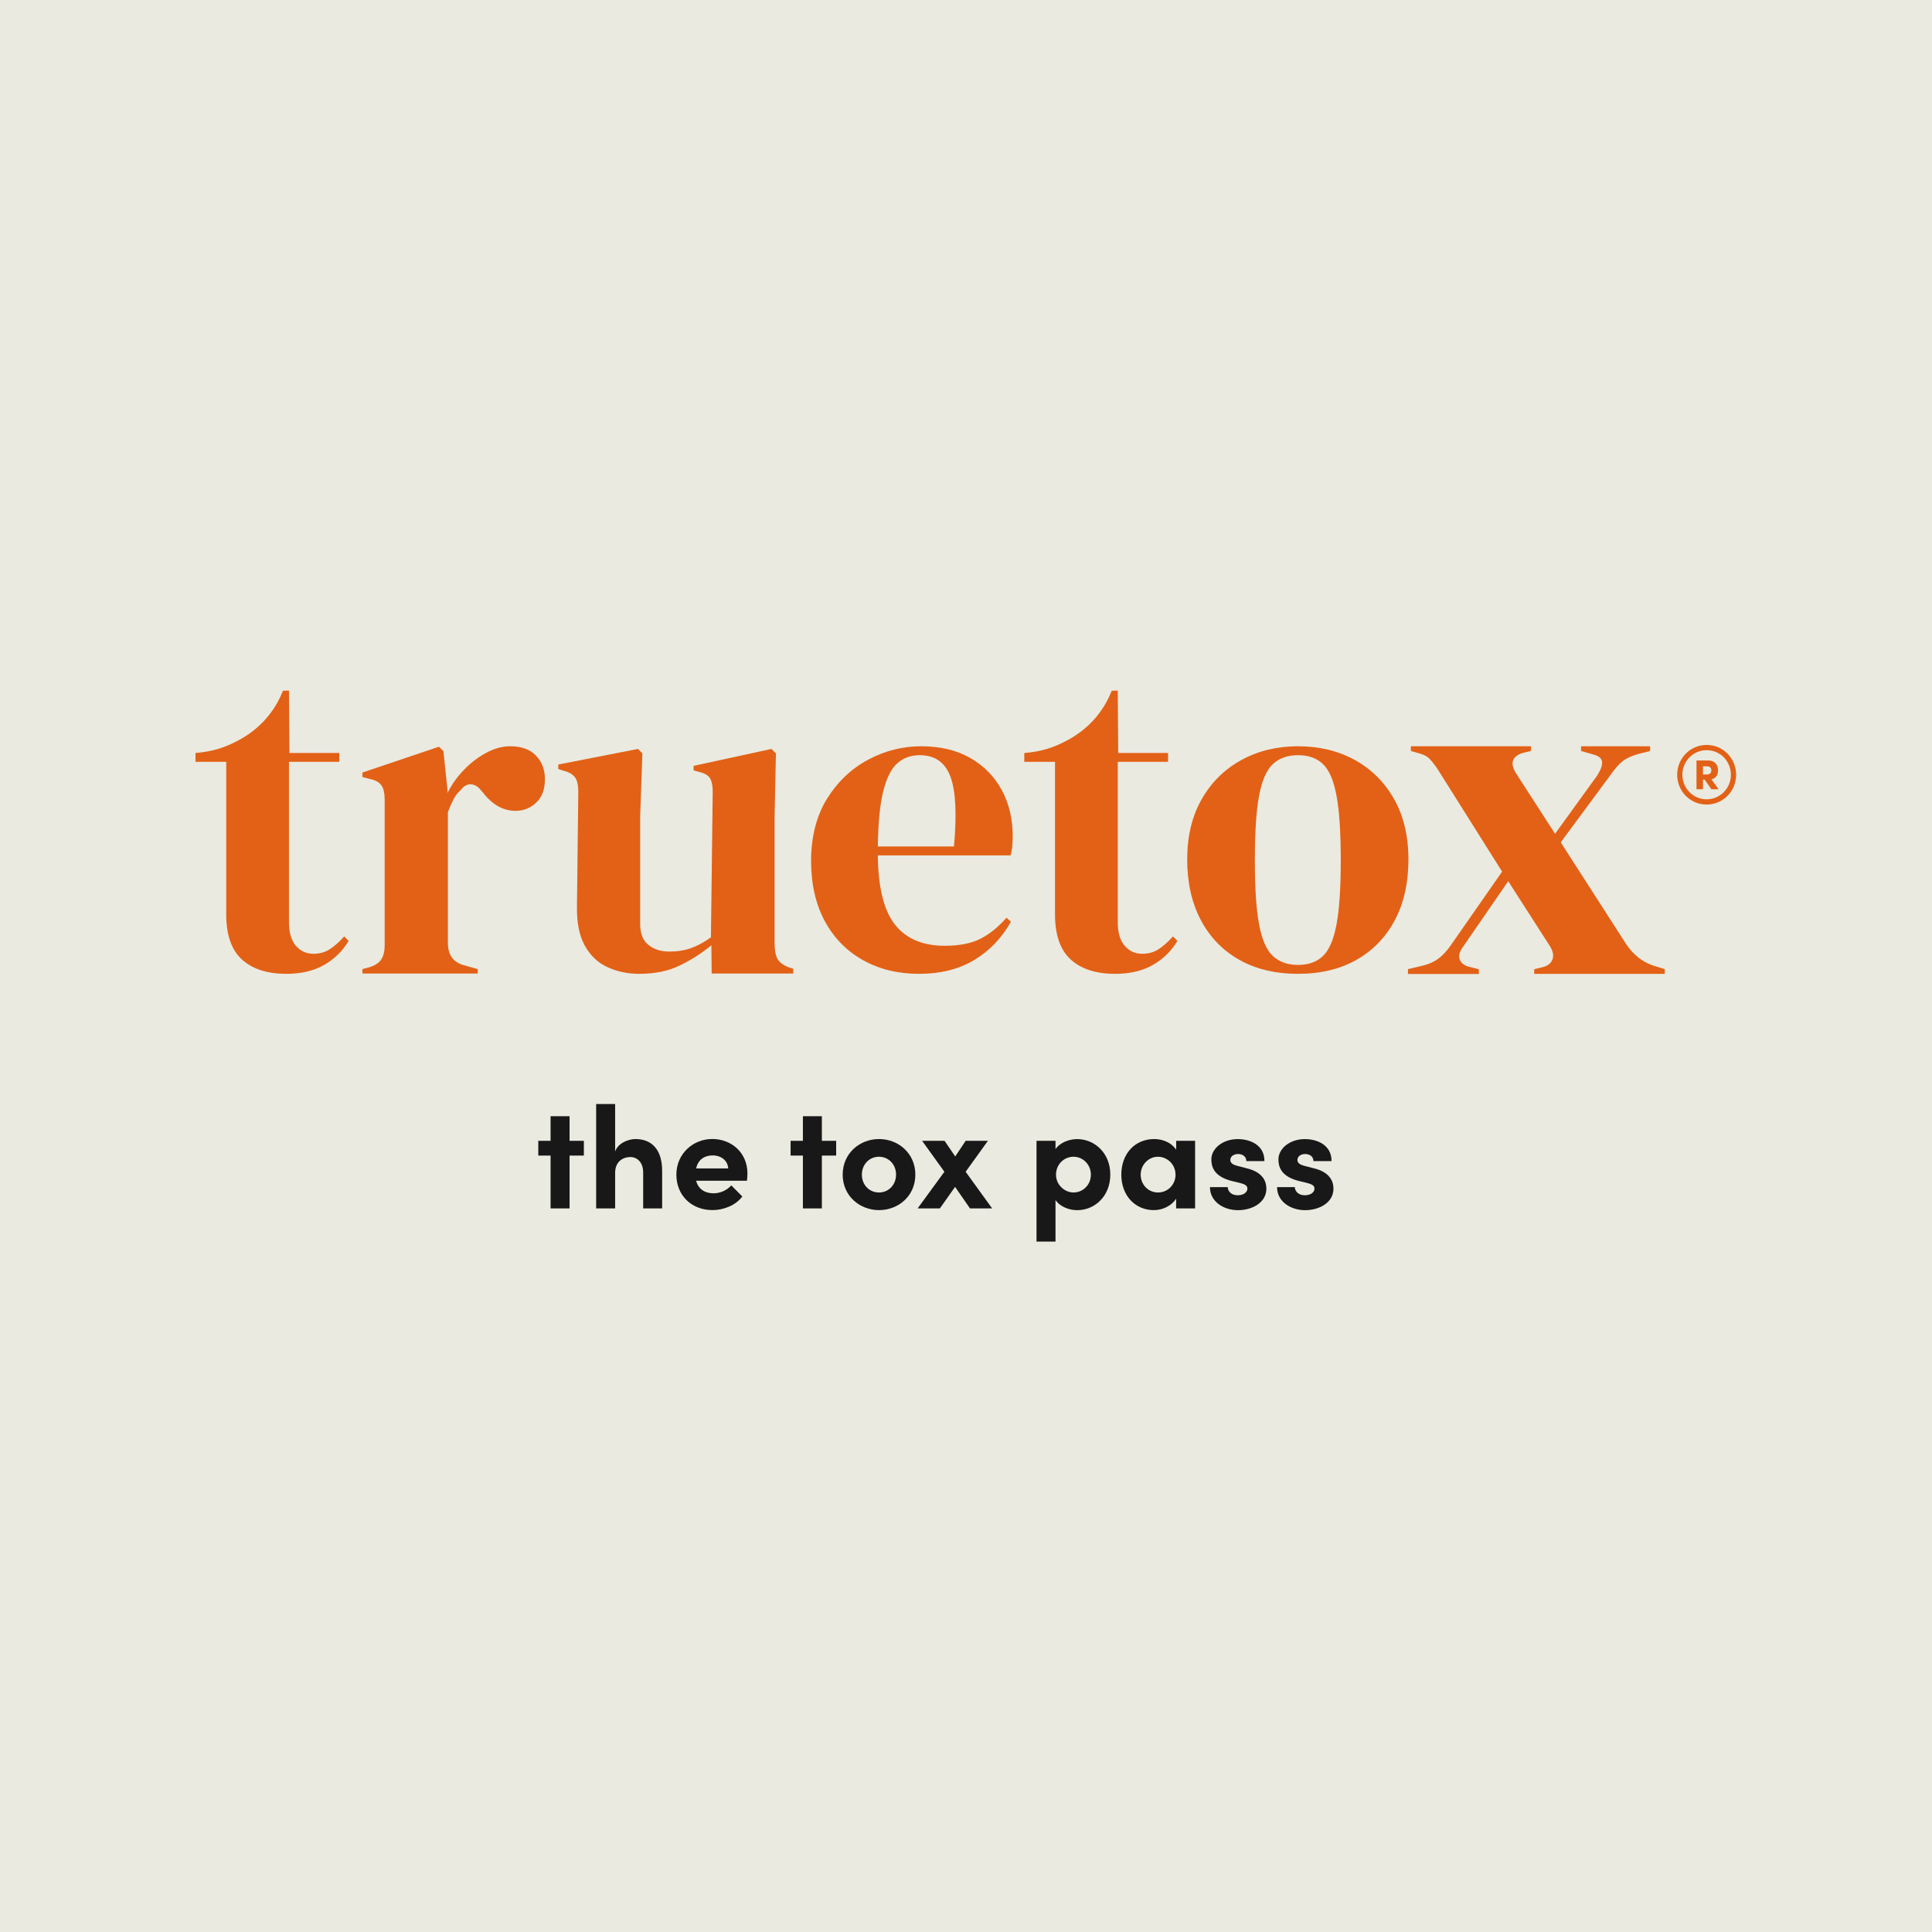 <svg xmlns="http://www.w3.org/2000/svg" xmlns:xlink="http://www.w3.org/1999/xlink" width="1024" zoomAndPan="magnify" viewBox="0 0 768 768" height="1024" preserveAspectRatio="xMidYMid meet" version="1.0"><defs><clipPath id="02c384c6db"><path d="M 77 274.523 L 139 274.523 L 139 388 L 77 388 Z M 77 274.523 " clip-rule="nonzero"/></clipPath><clipPath id="8bc05a6548"><path d="M 407 274.523 L 469 274.523 L 469 388 L 407 388 Z M 407 274.523 " clip-rule="nonzero"/></clipPath><clipPath id="ad7a37c557"><path d="M 412 452 L 442 452 L 442 493.523 L 412 493.523 Z M 412 452 " clip-rule="nonzero"/></clipPath></defs><rect x="-76.8" width="921.6" fill="#ffffff" y="-76.8" height="921.6" fill-opacity="1"/><rect x="-76.8" width="921.6" fill="#eaeae0" y="-76.8" height="921.6" fill-opacity="1"/><path fill="#e26116" d="M 515.984 387.113 C 507.027 387.113 499.242 385.254 492.629 381.535 C 486.016 377.816 480.93 372.531 477.324 365.691 C 473.719 358.855 471.93 350.82 471.93 341.617 C 471.93 332.41 473.852 324.445 477.68 317.719 C 481.504 310.992 486.77 305.793 493.426 302.141 C 500.082 298.488 507.602 296.652 515.984 296.652 C 524.367 296.652 531.844 298.445 538.457 302.051 C 545.07 305.66 550.289 310.816 554.113 317.543 C 557.941 324.27 559.867 332.301 559.867 341.617 C 559.867 350.934 558.074 358.988 554.469 365.781 C 550.863 372.574 545.801 377.816 539.254 381.535 C 532.707 385.254 524.941 387.113 515.984 387.113 Z M 515.984 383.57 C 520.121 383.57 523.418 382.398 525.895 380.031 C 528.371 377.664 530.164 373.48 531.289 367.461 C 532.418 361.445 532.973 352.945 532.973 341.973 C 532.973 330.996 532.418 322.32 531.289 316.301 C 530.164 310.285 528.371 306.102 525.895 303.734 C 523.418 301.367 520.121 300.195 515.984 300.195 C 511.848 300.195 508.531 301.367 505.988 303.734 C 503.445 306.102 501.633 310.285 500.504 316.301 C 499.375 322.32 498.824 330.887 498.824 341.973 C 498.824 353.059 499.375 361.445 500.504 367.461 C 501.633 373.48 503.445 377.664 505.988 380.031 C 508.531 382.398 511.848 383.57 515.984 383.57 Z M 515.984 383.57 " fill-opacity="1" fill-rule="nonzero"/><path fill="#e26116" d="M 559.688 387.113 L 559.688 385.23 L 564.574 384.102 C 567.453 383.484 569.797 382.508 571.633 381.184 C 573.445 379.855 575.172 378.016 576.809 375.629 L 597.109 346.484 L 571.543 305.859 C 570.281 303.977 569.156 302.539 568.16 301.543 C 567.164 300.547 565.594 299.797 563.469 299.285 L 560.84 298.535 L 560.84 296.652 L 608.59 296.652 L 608.59 298.535 L 605.383 299.285 C 601.004 300.656 600.117 303.426 602.75 307.562 L 618.164 331.438 L 634.887 308.312 C 636.258 306.191 636.922 304.398 636.855 302.961 C 636.789 301.52 635.57 300.48 633.184 299.863 L 628.492 298.535 L 628.492 296.652 L 655.941 296.652 L 655.941 298.535 L 651.43 299.664 C 648.664 300.414 646.543 301.387 645.039 302.582 C 643.535 303.777 641.898 305.613 640.148 308.137 L 620.422 334.848 L 646.164 374.898 C 649.305 379.789 653.484 382.93 658.75 384.301 L 661.758 385.254 L 661.758 387.133 L 609.871 387.133 L 609.871 385.254 L 613.078 384.5 C 615.203 383.992 616.551 382.973 617.125 381.402 C 617.699 379.832 617.348 378.062 616.086 376.047 L 599.543 350.293 L 581.672 376.246 C 580.168 378.262 579.703 379.988 580.258 381.426 C 580.809 382.863 582.113 383.836 584.105 384.348 L 587.863 385.297 L 587.863 387.18 L 559.668 387.18 Z M 559.688 387.113 " fill-opacity="1" fill-rule="nonzero"/><path fill="#e26116" d="M 144.066 387 L 144.066 385.23 L 146.723 384.523 C 149.086 383.816 150.703 382.754 151.586 381.336 C 152.473 379.922 152.914 378.082 152.914 375.848 L 152.914 317.895 C 152.914 315.309 152.473 313.383 151.586 312.141 C 150.703 310.902 149.086 310.039 146.723 309.574 L 144.066 308.867 L 144.066 307.098 L 174.5 296.828 L 176.27 298.602 L 177.863 313.824 L 177.863 315.242 C 179.52 311.945 181.664 308.891 184.32 306.125 C 186.973 303.359 189.914 301.078 193.168 299.309 C 196.418 297.539 199.625 296.652 202.809 296.652 C 207.301 296.652 210.707 297.891 213.07 300.371 C 215.438 302.848 216.609 305.969 216.609 309.754 C 216.609 313.758 215.461 316.855 213.16 319.047 C 210.859 321.238 208.117 322.32 204.934 322.32 C 199.977 322.32 195.621 319.844 191.84 314.887 L 191.484 314.531 C 190.312 312.871 188.941 311.965 187.418 311.789 C 185.891 311.613 184.473 312.34 183.168 314 C 181.996 315.062 181.023 316.324 180.25 317.809 C 179.477 319.289 178.746 320.973 178.039 322.852 L 178.039 374.785 C 178.039 379.5 180.094 382.465 184.23 383.637 L 189.895 385.23 L 189.895 387 Z M 144.066 387 " fill-opacity="1" fill-rule="nonzero"/><path fill="#e26116" d="M 254.121 387.113 C 249.52 387.113 245.297 386.227 241.469 384.457 C 237.645 382.688 234.637 379.832 232.445 375.871 C 230.258 371.91 229.238 366.688 229.352 360.203 L 229.879 314.711 C 229.879 311.988 229.418 310.039 228.465 308.867 C 227.516 307.695 226.055 306.855 224.043 306.391 L 221.918 305.68 L 221.918 303.91 L 253.59 297.715 L 255.359 299.484 L 254.473 324.621 L 254.473 367.285 C 254.473 371.07 255.559 373.836 257.746 375.605 C 259.938 377.375 262.68 378.262 265.977 378.262 C 269.27 378.262 272.234 377.797 274.82 376.844 C 277.41 375.895 280.02 374.477 282.605 372.598 L 283.316 314.887 C 283.316 312.164 282.895 310.262 282.078 309.133 C 281.258 308.004 279.711 307.207 277.477 306.742 L 275.707 306.211 L 275.707 304.441 L 306.672 297.715 L 308.441 299.484 L 307.91 324.621 L 307.91 374.984 C 307.91 377.574 308.262 379.59 308.973 381.004 C 309.68 382.422 311.203 383.594 313.57 384.547 L 315.34 385.074 L 315.34 387 L 282.895 387 C 282.895 387 282.785 375.781 282.785 375.781 C 278.891 378.969 274.668 381.645 270.133 383.836 C 265.598 386.027 260.246 387.113 254.121 387.113 Z M 254.121 387.113 " fill-opacity="1" fill-rule="nonzero"/><path fill="#e26116" d="M 366.121 296.652 C 373.797 296.652 380.344 298.223 385.762 301.344 C 391.18 304.465 395.336 308.711 398.234 314.09 C 401.133 319.469 402.57 325.574 402.57 332.41 C 402.57 333.719 402.504 335.047 402.395 336.395 C 402.281 337.746 402.039 338.961 401.684 340.023 L 348.957 340.023 C 349.07 352.77 351.348 361.953 355.77 367.551 C 360.195 373.148 366.762 375.961 375.5 375.961 C 381.402 375.961 386.18 375.008 389.832 373.129 C 393.48 371.246 396.906 368.457 400.094 364.809 L 401.863 366.398 C 398.211 372.883 393.348 377.973 387.266 381.625 C 381.184 385.273 373.906 387.113 365.414 387.113 C 356.922 387.113 349.598 385.32 343.121 381.711 C 336.641 378.105 331.551 372.949 327.902 366.223 C 324.254 359.496 322.418 351.465 322.418 342.148 C 322.418 332.832 324.539 324.246 328.789 317.453 C 333.035 310.66 338.496 305.504 345.152 301.965 C 351.812 298.422 358.801 296.652 366.121 296.652 Z M 365.59 300.195 C 362.16 300.195 359.242 301.234 356.832 303.293 C 354.422 305.348 352.52 309.023 351.168 314.266 C 349.82 319.512 349.07 326.926 348.957 336.484 L 379.215 336.484 C 380.387 323.625 379.922 314.355 377.797 308.691 C 375.676 303.027 371.605 300.195 365.59 300.195 Z M 365.59 300.195 " fill-opacity="1" fill-rule="nonzero"/><g clip-path="url(#02c384c6db)"><path fill="#e26116" d="M 136.812 372.242 C 134.934 374.367 133.031 376.047 131.152 377.289 C 129.27 378.527 127.082 379.145 124.605 379.145 C 121.773 379.145 119.449 378.082 117.613 375.961 C 115.781 373.836 114.871 370.715 114.871 366.578 L 114.871 302.848 L 134.867 302.848 L 134.867 299.309 L 115.051 299.309 L 114.871 274.523 C 114.871 274.523 112.508 274.547 112.484 274.59 C 111.863 276.141 111.156 277.645 110.359 279.105 C 106.801 285.523 101.715 290.523 95.055 294.152 C 89.727 297.051 84.703 298.754 77.715 299.332 L 77.715 301.078 C 77.715 301.078 77.715 302.848 77.715 302.848 L 89.926 302.848 L 89.926 363.391 C 89.926 371.668 92.027 377.664 96.207 381.445 C 100.387 385.23 106.27 387.113 113.812 387.113 C 119.715 387.113 124.715 385.938 128.852 383.57 C 132.984 381.203 136.215 378.016 138.582 374.012 Z M 136.812 372.242 " fill-opacity="1" fill-rule="nonzero"/></g><g clip-path="url(#8bc05a6548)"><path fill="#e26116" d="M 466.266 372.242 C 464.387 374.367 462.484 376.047 460.605 377.289 C 458.723 378.527 456.535 379.145 454.059 379.145 C 451.227 379.145 448.906 378.082 447.07 375.961 C 445.234 373.836 444.328 370.715 444.328 366.578 L 444.328 302.848 L 464.32 302.848 L 464.32 299.309 L 444.504 299.309 L 444.328 274.523 C 444.328 274.523 441.961 274.547 441.938 274.59 C 441.32 276.141 440.609 277.645 439.812 279.105 C 436.254 285.523 431.168 290.523 424.508 294.152 C 419.18 297.051 414.16 298.777 407.168 299.332 L 407.168 301.078 C 407.168 301.078 407.168 302.848 407.168 302.848 L 419.379 302.848 L 419.379 363.391 C 419.379 371.668 421.48 377.664 425.66 381.445 C 429.84 385.23 435.723 387.113 443.266 387.113 C 449.168 387.113 454.168 385.938 458.305 383.57 C 462.441 381.203 465.668 378.016 468.035 374.012 Z M 466.266 372.242 " fill-opacity="1" fill-rule="nonzero"/></g><path fill="#181818" d="M 232.094 453.496 L 232.094 459.359 L 226.41 459.359 L 226.41 480.359 L 218.867 480.359 L 218.867 459.359 L 213.977 459.359 L 213.977 453.496 L 218.867 453.496 L 218.867 443.715 L 226.41 443.715 L 226.41 453.496 Z M 232.094 453.496 " fill-opacity="1" fill-rule="nonzero"/><path fill="#181818" d="M 263.211 465.621 L 263.211 480.359 L 255.668 480.359 L 255.668 466.086 C 255.668 461.883 253.148 459.934 250.559 459.934 C 247.973 459.934 244.523 461.441 244.523 466.262 L 244.523 480.359 L 236.98 480.359 L 236.98 438.867 L 244.523 438.867 L 244.523 457.746 C 245.672 454.293 249.984 452.789 252.574 452.789 C 259.582 452.789 263.277 457.566 263.211 465.621 Z M 263.211 465.621 " fill-opacity="1" fill-rule="nonzero"/><path fill="#181818" d="M 296.918 469.363 L 276.723 469.363 C 277.52 472.527 280.062 474.363 283.625 474.363 C 286.391 474.363 289.02 473.102 290.703 471.199 L 295.082 475.625 C 292.559 479.008 287.895 481.023 283.184 481.023 C 274.91 481.023 268.871 475.203 268.871 466.926 C 268.871 458.652 275.484 452.766 283.137 452.766 C 290.789 452.766 297.117 458.23 297.117 466.461 C 297.117 467.215 297.051 468.121 296.938 469.34 Z M 289.484 464.473 C 289.266 461.309 286.676 459.293 283.27 459.293 C 280.176 459.293 277.52 460.844 276.723 464.473 Z M 289.484 464.473 " fill-opacity="1" fill-rule="nonzero"/><path fill="#181818" d="M 332.391 453.496 L 332.391 459.359 L 326.707 459.359 L 326.707 480.359 L 319.168 480.359 L 319.168 459.359 L 314.277 459.359 L 314.277 453.496 L 319.168 453.496 L 319.168 443.715 L 326.707 443.715 L 326.707 453.496 Z M 332.391 453.496 " fill-opacity="1" fill-rule="nonzero"/><path fill="#181818" d="M 334.98 466.949 C 334.98 458.43 341.77 452.789 349.422 452.789 C 357.074 452.789 363.863 458.43 363.863 466.949 C 363.863 475.469 357.074 481.043 349.422 481.043 C 341.77 481.043 334.98 475.402 334.98 466.949 Z M 356.191 466.949 C 356.191 462.746 353.137 459.824 349.402 459.824 C 345.664 459.824 342.609 462.766 342.609 466.949 C 342.609 471.133 345.664 474.031 349.402 474.031 C 353.137 474.031 356.191 471.086 356.191 466.949 Z M 356.191 466.949 " fill-opacity="1" fill-rule="nonzero"/><path fill="#181818" d="M 394.387 480.359 L 385.582 480.359 L 379.656 471.797 L 373.617 480.359 L 364.773 480.359 L 375.41 465.797 L 366.562 453.496 L 375.477 453.496 L 379.723 459.715 L 383.859 453.496 L 392.707 453.496 L 383.859 465.797 Z M 394.387 480.359 " fill-opacity="1" fill-rule="nonzero"/><g clip-path="url(#ad7a37c557)"><path fill="#181818" d="M 441.363 466.906 C 441.363 475.602 435.105 481.066 428.203 481.066 C 425.152 481.066 421.48 479.805 419.578 477.039 L 419.578 493.547 L 412.035 493.547 L 412.035 453.496 L 419.578 453.496 L 419.578 456.77 C 421.48 454.07 425.152 452.809 428.203 452.809 C 435.105 452.809 441.363 458.34 441.363 466.906 Z M 433.645 466.949 C 433.645 462.988 430.547 459.824 426.742 459.824 C 422.938 459.824 419.777 462.879 419.777 466.949 C 419.777 471.02 423.227 474.031 426.742 474.031 C 430.547 474.031 433.645 470.934 433.645 466.949 Z M 433.645 466.949 " fill-opacity="1" fill-rule="nonzero"/></g><path fill="#181818" d="M 467.527 453.496 L 475.07 453.496 L 475.07 480.359 L 467.527 480.359 L 467.527 476.508 C 465.734 479.273 462.285 481.043 458.68 481.043 C 451.27 481.043 445.742 475.293 445.742 466.949 C 445.742 458.605 451.137 452.789 458.855 452.789 C 462.309 452.789 465.758 454.293 467.551 457.035 L 467.551 453.473 Z M 467.285 466.949 C 467.285 462.855 464.012 459.824 460.273 459.824 C 456.535 459.824 453.438 463.055 453.438 466.949 C 453.438 470.844 456.379 474.031 460.34 474.031 C 464.297 474.031 467.305 470.801 467.305 466.949 Z M 467.285 466.949 " fill-opacity="1" fill-rule="nonzero"/><path fill="#181818" d="M 480.973 471.906 L 488.051 471.906 C 488.051 473.453 489.379 475.137 492.012 475.137 C 494.199 475.137 495.859 474.051 495.859 472.48 C 495.859 471.332 494.93 470.754 492.918 470.246 L 489.355 469.383 C 482.457 467.547 481.527 463.695 481.527 460.863 C 481.527 456.727 485.84 452.809 492.055 452.809 C 496.941 452.809 502.691 455.176 502.625 461.551 L 495.438 461.551 C 495.438 459.715 493.934 458.738 492.164 458.738 C 490.395 458.738 489.07 459.715 489.07 461.109 C 489.07 462.367 490.219 463.012 491.723 463.41 L 496.145 464.559 C 502.582 466.285 503.402 470.312 503.402 472.504 C 503.402 478.145 497.648 481.066 492.121 481.066 C 486.594 481.066 481.02 477.836 480.973 471.93 Z M 480.973 471.906 " fill-opacity="1" fill-rule="nonzero"/><path fill="#181818" d="M 507.648 471.906 L 514.723 471.906 C 514.723 473.453 516.051 475.137 518.684 475.137 C 520.875 475.137 522.531 474.051 522.531 472.48 C 522.531 471.332 521.602 470.754 519.59 470.246 L 516.031 469.383 C 509.129 467.547 508.199 463.695 508.199 460.863 C 508.199 456.727 512.512 452.809 518.727 452.809 C 523.617 452.809 529.367 455.176 529.301 461.551 L 522.113 461.551 C 522.113 459.715 520.609 458.738 518.84 458.738 C 517.07 458.738 515.742 459.715 515.742 461.109 C 515.742 462.367 516.891 463.012 518.395 463.41 L 522.82 464.559 C 529.254 466.285 530.074 470.312 530.074 472.504 C 530.074 478.145 524.324 481.066 518.793 481.066 C 513.266 481.066 507.691 477.836 507.648 471.93 Z M 507.648 471.906 " fill-opacity="1" fill-rule="nonzero"/><path fill="#e26116" d="M 690.133 307.984 C 690.133 314.531 684.938 319.82 678.41 319.82 C 671.887 319.82 666.711 314.531 666.711 307.984 C 666.711 301.434 671.867 296.121 678.41 296.121 C 684.957 296.121 690.133 301.453 690.133 307.984 Z M 688.055 307.984 C 688.055 302.582 683.809 298.203 678.41 298.203 C 673.016 298.203 668.77 302.629 668.77 307.984 C 668.77 313.336 673.059 317.742 678.41 317.742 C 683.766 317.742 688.055 313.359 688.055 307.984 Z M 680.312 309.773 L 683.168 313.734 L 680.293 313.734 L 677.617 309.906 L 676.973 309.906 L 676.973 313.734 L 674.387 313.734 L 674.387 302.297 L 679.055 302.297 C 681.707 302.297 682.945 304.109 682.945 306.059 C 682.945 308.359 681.906 309.441 680.336 309.773 Z M 676.953 304.617 L 676.953 307.871 L 678.656 307.871 C 679.895 307.871 680.293 306.922 680.293 306.191 C 680.293 305.547 679.895 304.617 678.676 304.617 L 676.93 304.617 Z M 676.953 304.617 " fill-opacity="1" fill-rule="nonzero"/></svg>